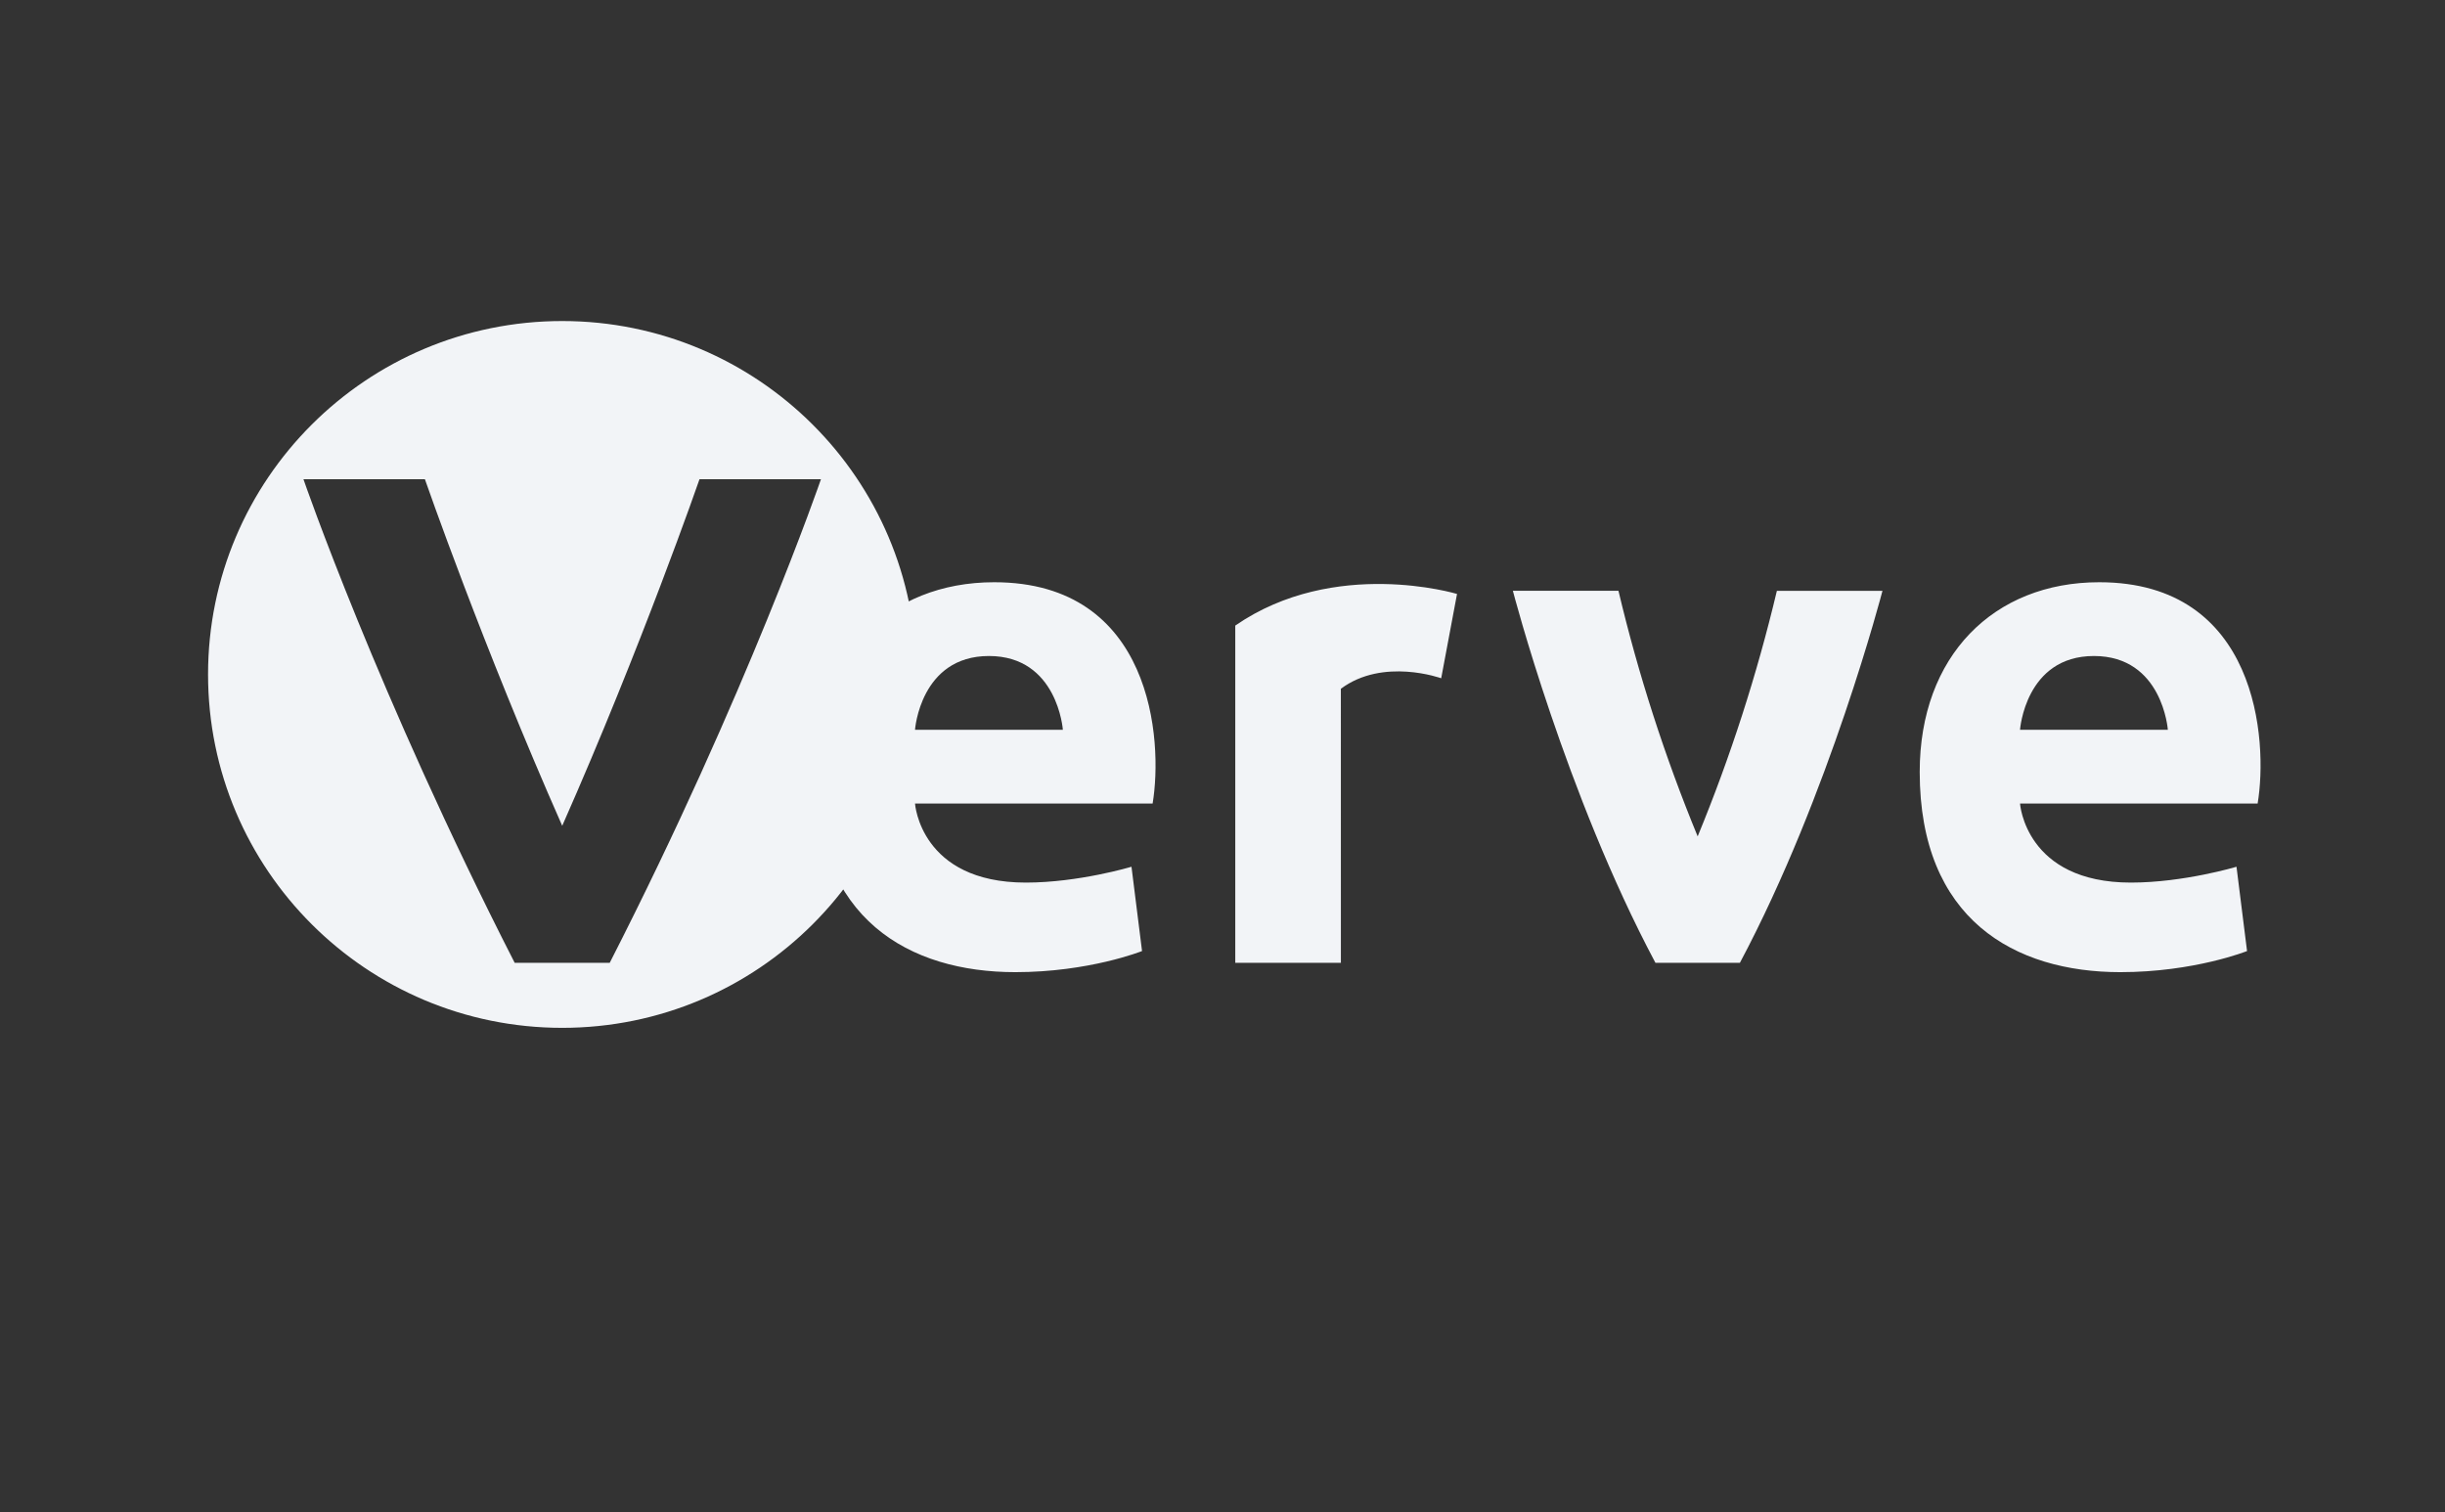 <svg width="76" height="47" viewBox="0 0 76 47" fill="none" xmlns="http://www.w3.org/2000/svg">
<rect x="0" y="0" width="76" height="47" fill="#333333" stroke="none"/>
<g clip-path="url(#clip0_637_21788)">
<path d="M17.476 31.949C11.396 31.949 6.467 27.031 6.467 20.964C6.467 14.897 11.396 9.979 17.476 9.979C23.555 9.979 28.484 14.897 28.484 20.964C28.484 27.031 23.555 31.949 17.476 31.949ZM17.476 25.669C15.013 20.1 13.208 14.897 13.208 14.897H9.433C9.433 14.897 11.73 21.575 15.998 29.927H18.953C23.221 21.575 25.518 14.897 25.518 14.897H21.743C21.743 14.897 19.938 20.1 17.476 25.669ZM70.176 24.977H62.79C62.79 24.977 62.954 27.434 66.237 27.434C67.878 27.434 69.519 26.942 69.519 26.942L69.847 29.562C69.847 29.562 68.206 30.218 65.908 30.218C62.626 30.218 59.672 28.58 59.672 23.994C59.672 20.391 61.969 18.098 65.252 18.098C70.176 18.098 70.504 23.012 70.176 24.977ZM65.088 20.391C62.954 20.391 62.79 22.684 62.79 22.684H67.385C67.385 22.684 67.221 20.391 65.088 20.391ZM44.798 21.083C44.798 21.083 42.992 20.428 41.679 21.41L41.68 29.927H38.397V19.445C41.488 17.311 45.29 18.462 45.29 18.462L44.798 21.083ZM35.828 24.977H28.442C28.442 24.977 28.606 27.434 31.889 27.434C33.53 27.434 35.171 26.942 35.171 26.942L35.499 29.562C35.499 29.562 33.858 30.218 31.561 30.218C28.278 30.218 25.324 28.58 25.324 23.994C25.324 20.391 27.622 18.098 30.904 18.098C35.828 18.098 36.156 23.012 35.828 24.977ZM30.74 20.391C28.606 20.391 28.442 22.684 28.442 22.684H33.038C33.038 22.684 32.874 20.391 30.74 20.391ZM52.77 25.998C51.75 23.522 50.926 20.969 50.308 18.364L47.026 18.364C47.026 18.364 48.667 24.688 51.457 29.927H54.083C56.873 24.688 58.514 18.366 58.514 18.366H55.232C54.613 20.97 53.79 23.523 52.77 25.998Z" fill="#F2F4F7"/>
</g>
<defs>
<clipPath id="clip0_637_21788">
<rect width="75" height="47" fill="white" transform="translate(0.867)"/>
</clipPath>
</defs>
</svg>
